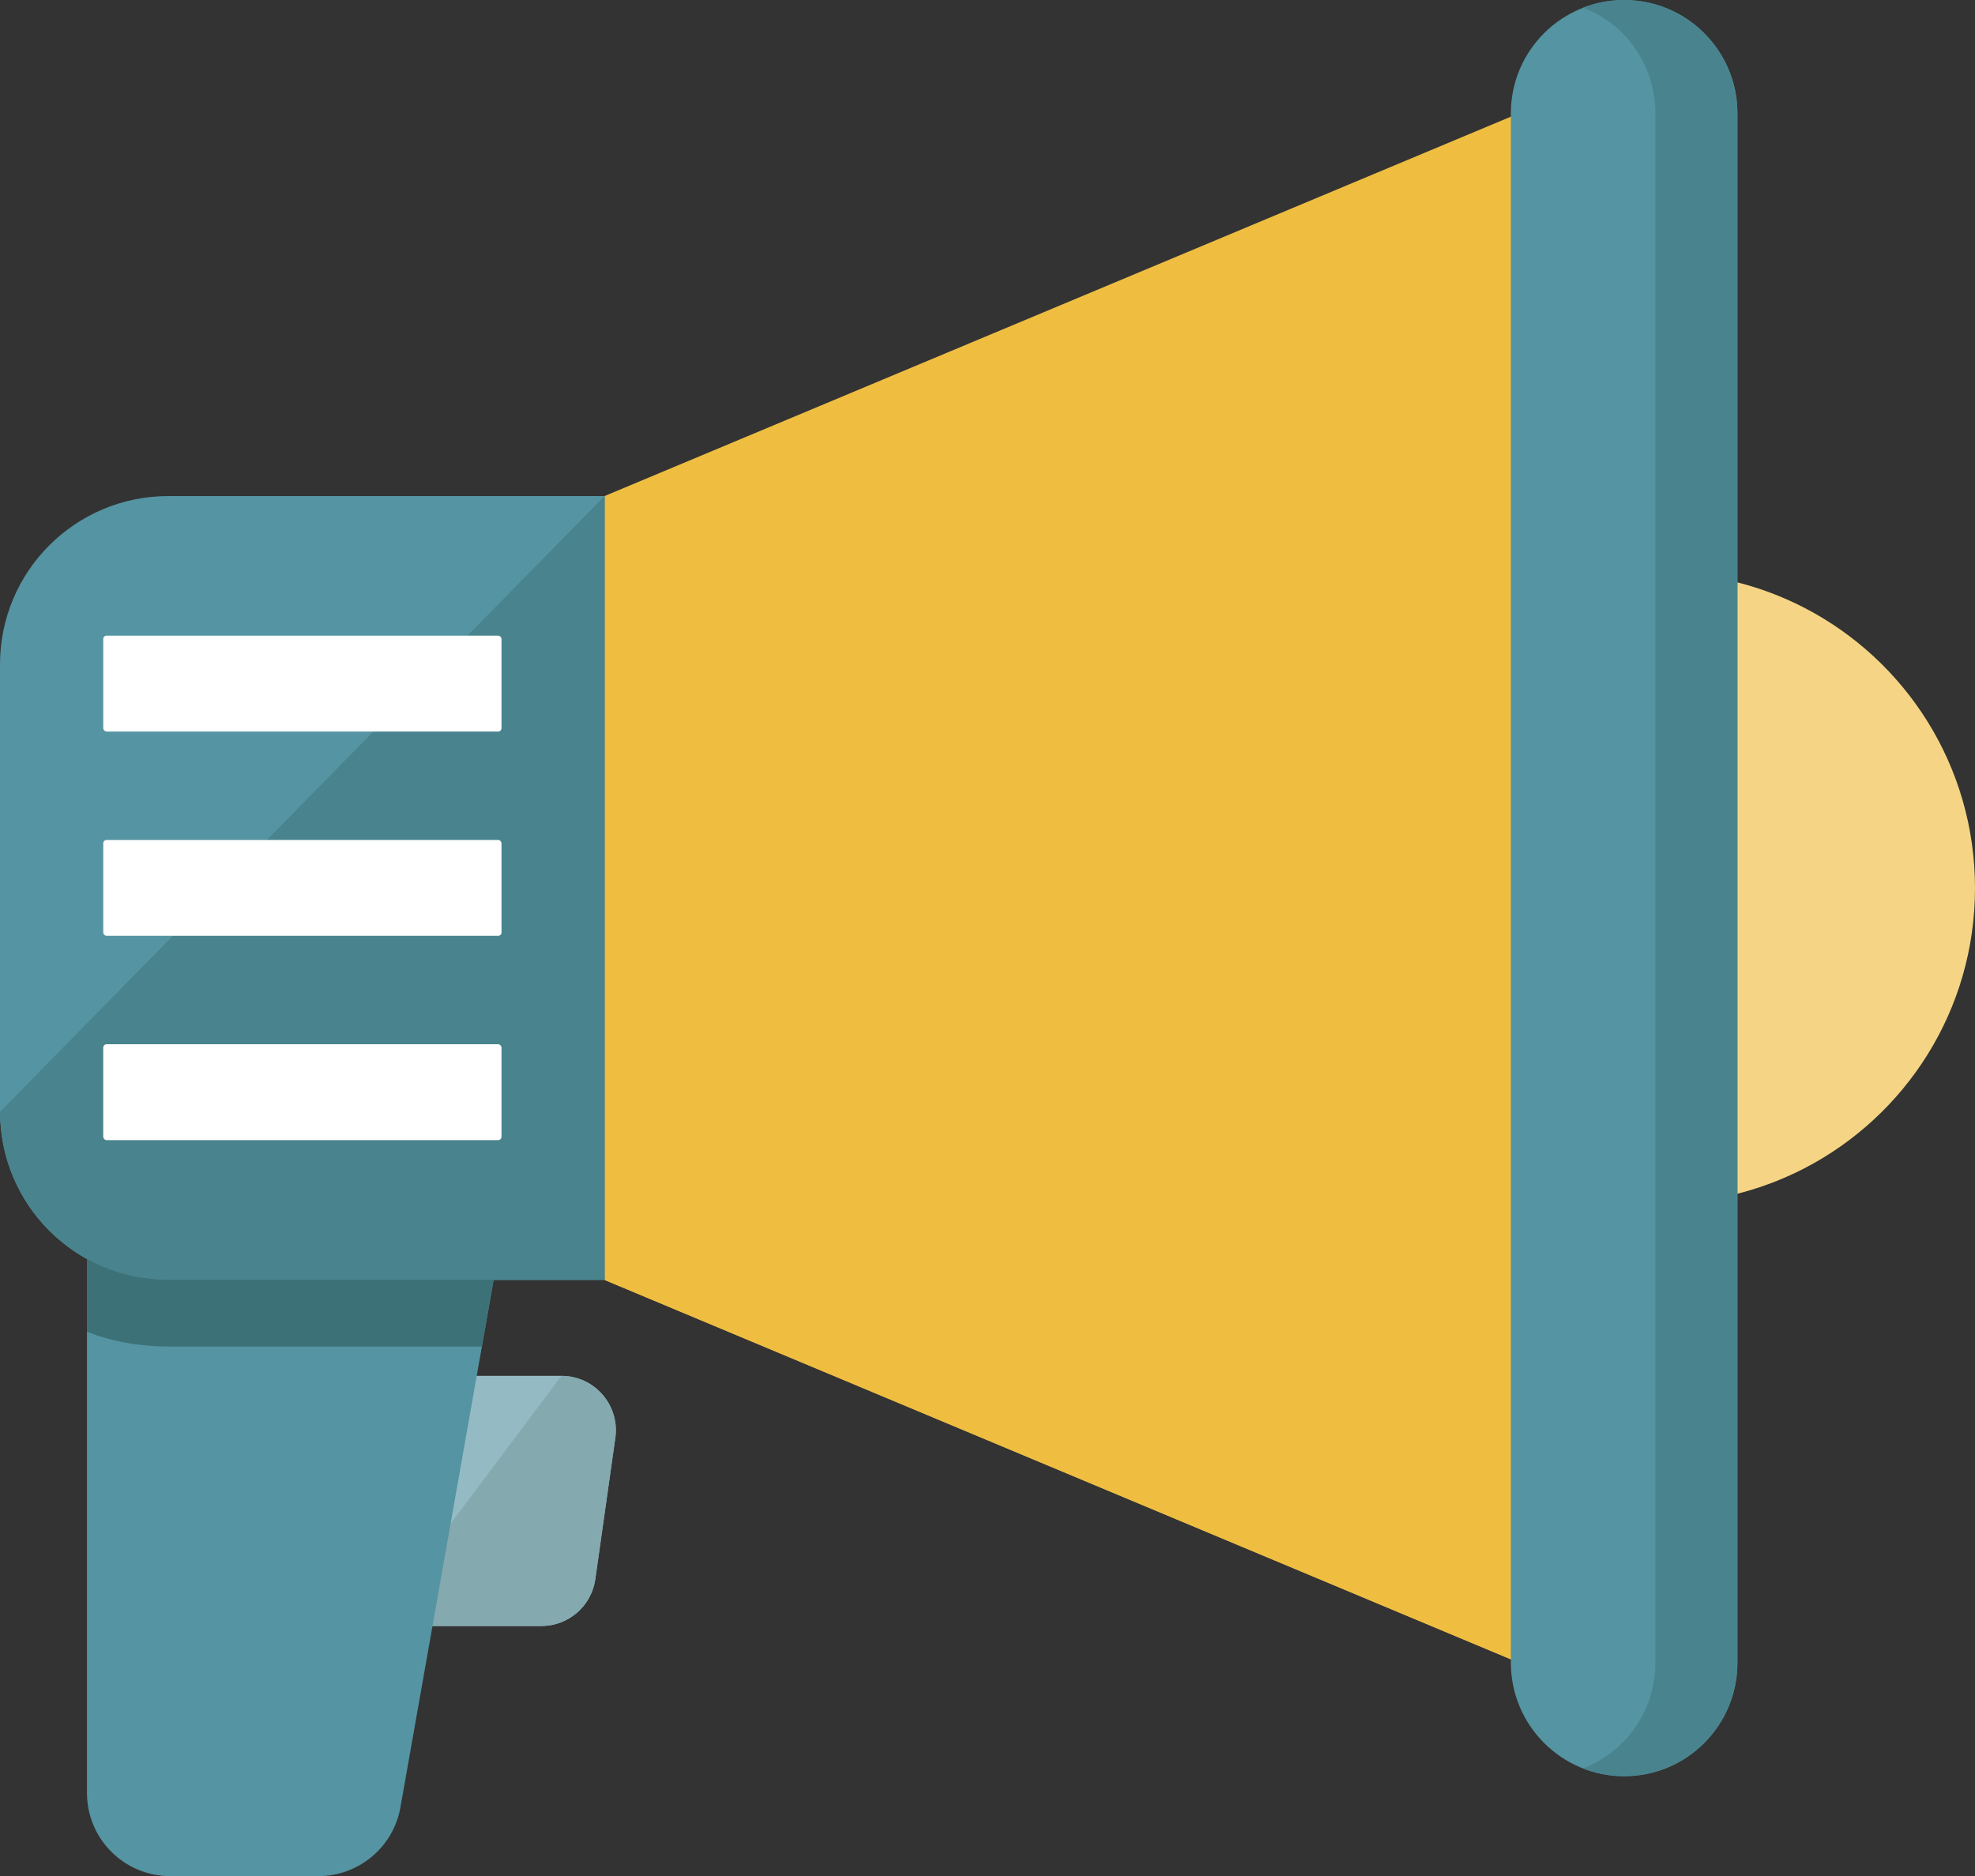 <?xml version="1.0" encoding="UTF-8"?>
<svg id="Layer_1" data-name="Layer 1" xmlns="http://www.w3.org/2000/svg" viewBox="0 0 849.35 806.93">
  <rect x="0" y="0" width="849.35" height="806.93" fill="#333333" stroke="none"/>
  <defs>
    <style>
      .cls-1 {
        fill: #84a9af;
      }

      .cls-2 {
        fill: #3c7177;
      }

      .cls-3 {
        fill: #fff;
      }

      .cls-4 {
        fill: #f5d585;
      }

      .cls-5 {
        fill: #94bbc4;
      }

      .cls-6 {
        fill: #5594a2;
      }

      .cls-7 {
        fill: #efbe41;
      }

      .cls-8 {
        fill: #49848e;
      }
    </style>
  </defs>
  <path class="cls-5" d="M232.83,699.36h-72.02v-107.59h80.62c14.24,0,25.19,12.6,23.19,26.7l-8.61,60.76c-1.64,11.55-11.52,20.13-23.19,20.13Z"/>
  <path class="cls-1" d="M232.83,699.36h-72.02l80.62-107.59c14.24,0,25.19,12.6,23.19,26.7l-8.61,60.76c-1.64,11.55-11.52,20.13-23.19,20.13Z"/>
  <path class="cls-4" d="M849.35,382.03c0,52.51-29.84,97.98-73.45,120.51-18.65,9.61-39.74,15.06-62.12,15.06h-1.86V246.32h1.86c22.38,0,43.47,5.45,62.12,15.06,43.61,22.53,73.45,68,73.45,120.65Z"/>
  <polygon class="cls-7" points="658.73 46.42 658.73 717.45 259.98 550.52 259.98 213.36 658.73 46.42"/>
  <polygon class="cls-7" points="658.74 717.46 260.04 550.53 658.74 46.46 658.74 717.46"/>
  <path class="cls-6" d="M222.7,491.31l-15.46,87.89-35.03,198.13c-3.04,17.18-17.97,29.6-35.29,29.6h-63.7c-19.83,0-35.82-15.99-35.82-35.82v-279.8h185.3Z"/>
  <path class="cls-6" d="M259.98,213.36v337.16H72.43c-40.05,0-72.43-32.38-72.43-72.43v-192.31c0-40.04,32.38-72.42,72.43-72.42h187.55Z"/>
  <path class="cls-2" d="M222.71,491.35l-15.49,87.8H72.37c-12.34,0-24.1-2.16-35-6.31v-81.49h185.35Z"/>
  <path class="cls-8" d="M260.01,213.33v337.13H72.37C32.34,550.46.06,518.18.06,478.15L260.01,213.33Z"/>
  <path class="cls-6" d="M747.16,48.67v666.53c0,26.96-21.81,48.77-48.64,48.77s-48.77-21.81-48.77-48.77V48.67C649.75,21.84,671.55.03,698.52.03c13.35,0,25.51,5.41,34.37,14.28,8.85,8.85,14.27,21.01,14.27,34.37Z"/>
  <path class="cls-8" d="M747.2,48.77v666.37c0,26.97-21.81,48.77-48.77,48.77-6.31,0-12.2-1.15-17.65-3.3,18.22-7.03,31.13-24.68,31.13-45.48V48.77c0-13.48-5.45-25.68-14.2-34.57-4.74-4.74-10.62-8.47-16.93-10.91,5.45-2.15,11.33-3.3,17.65-3.3,13.48,0,25.68,5.45,34.43,14.21,8.9,8.89,14.35,21.08,14.35,34.57Z"/>
  <g>
    <rect class="cls-3" x="44.4" y="273.4" width="171.27" height="41.24" rx="1.44" ry="1.44"/>
    <rect class="cls-3" x="44.4" y="361.27" width="171.27" height="41.24" rx="1.44" ry="1.44"/>
    <rect class="cls-3" x="44.4" y="449.14" width="171.27" height="41.24" rx="1.44" ry="1.44"/>
  </g>
</svg>